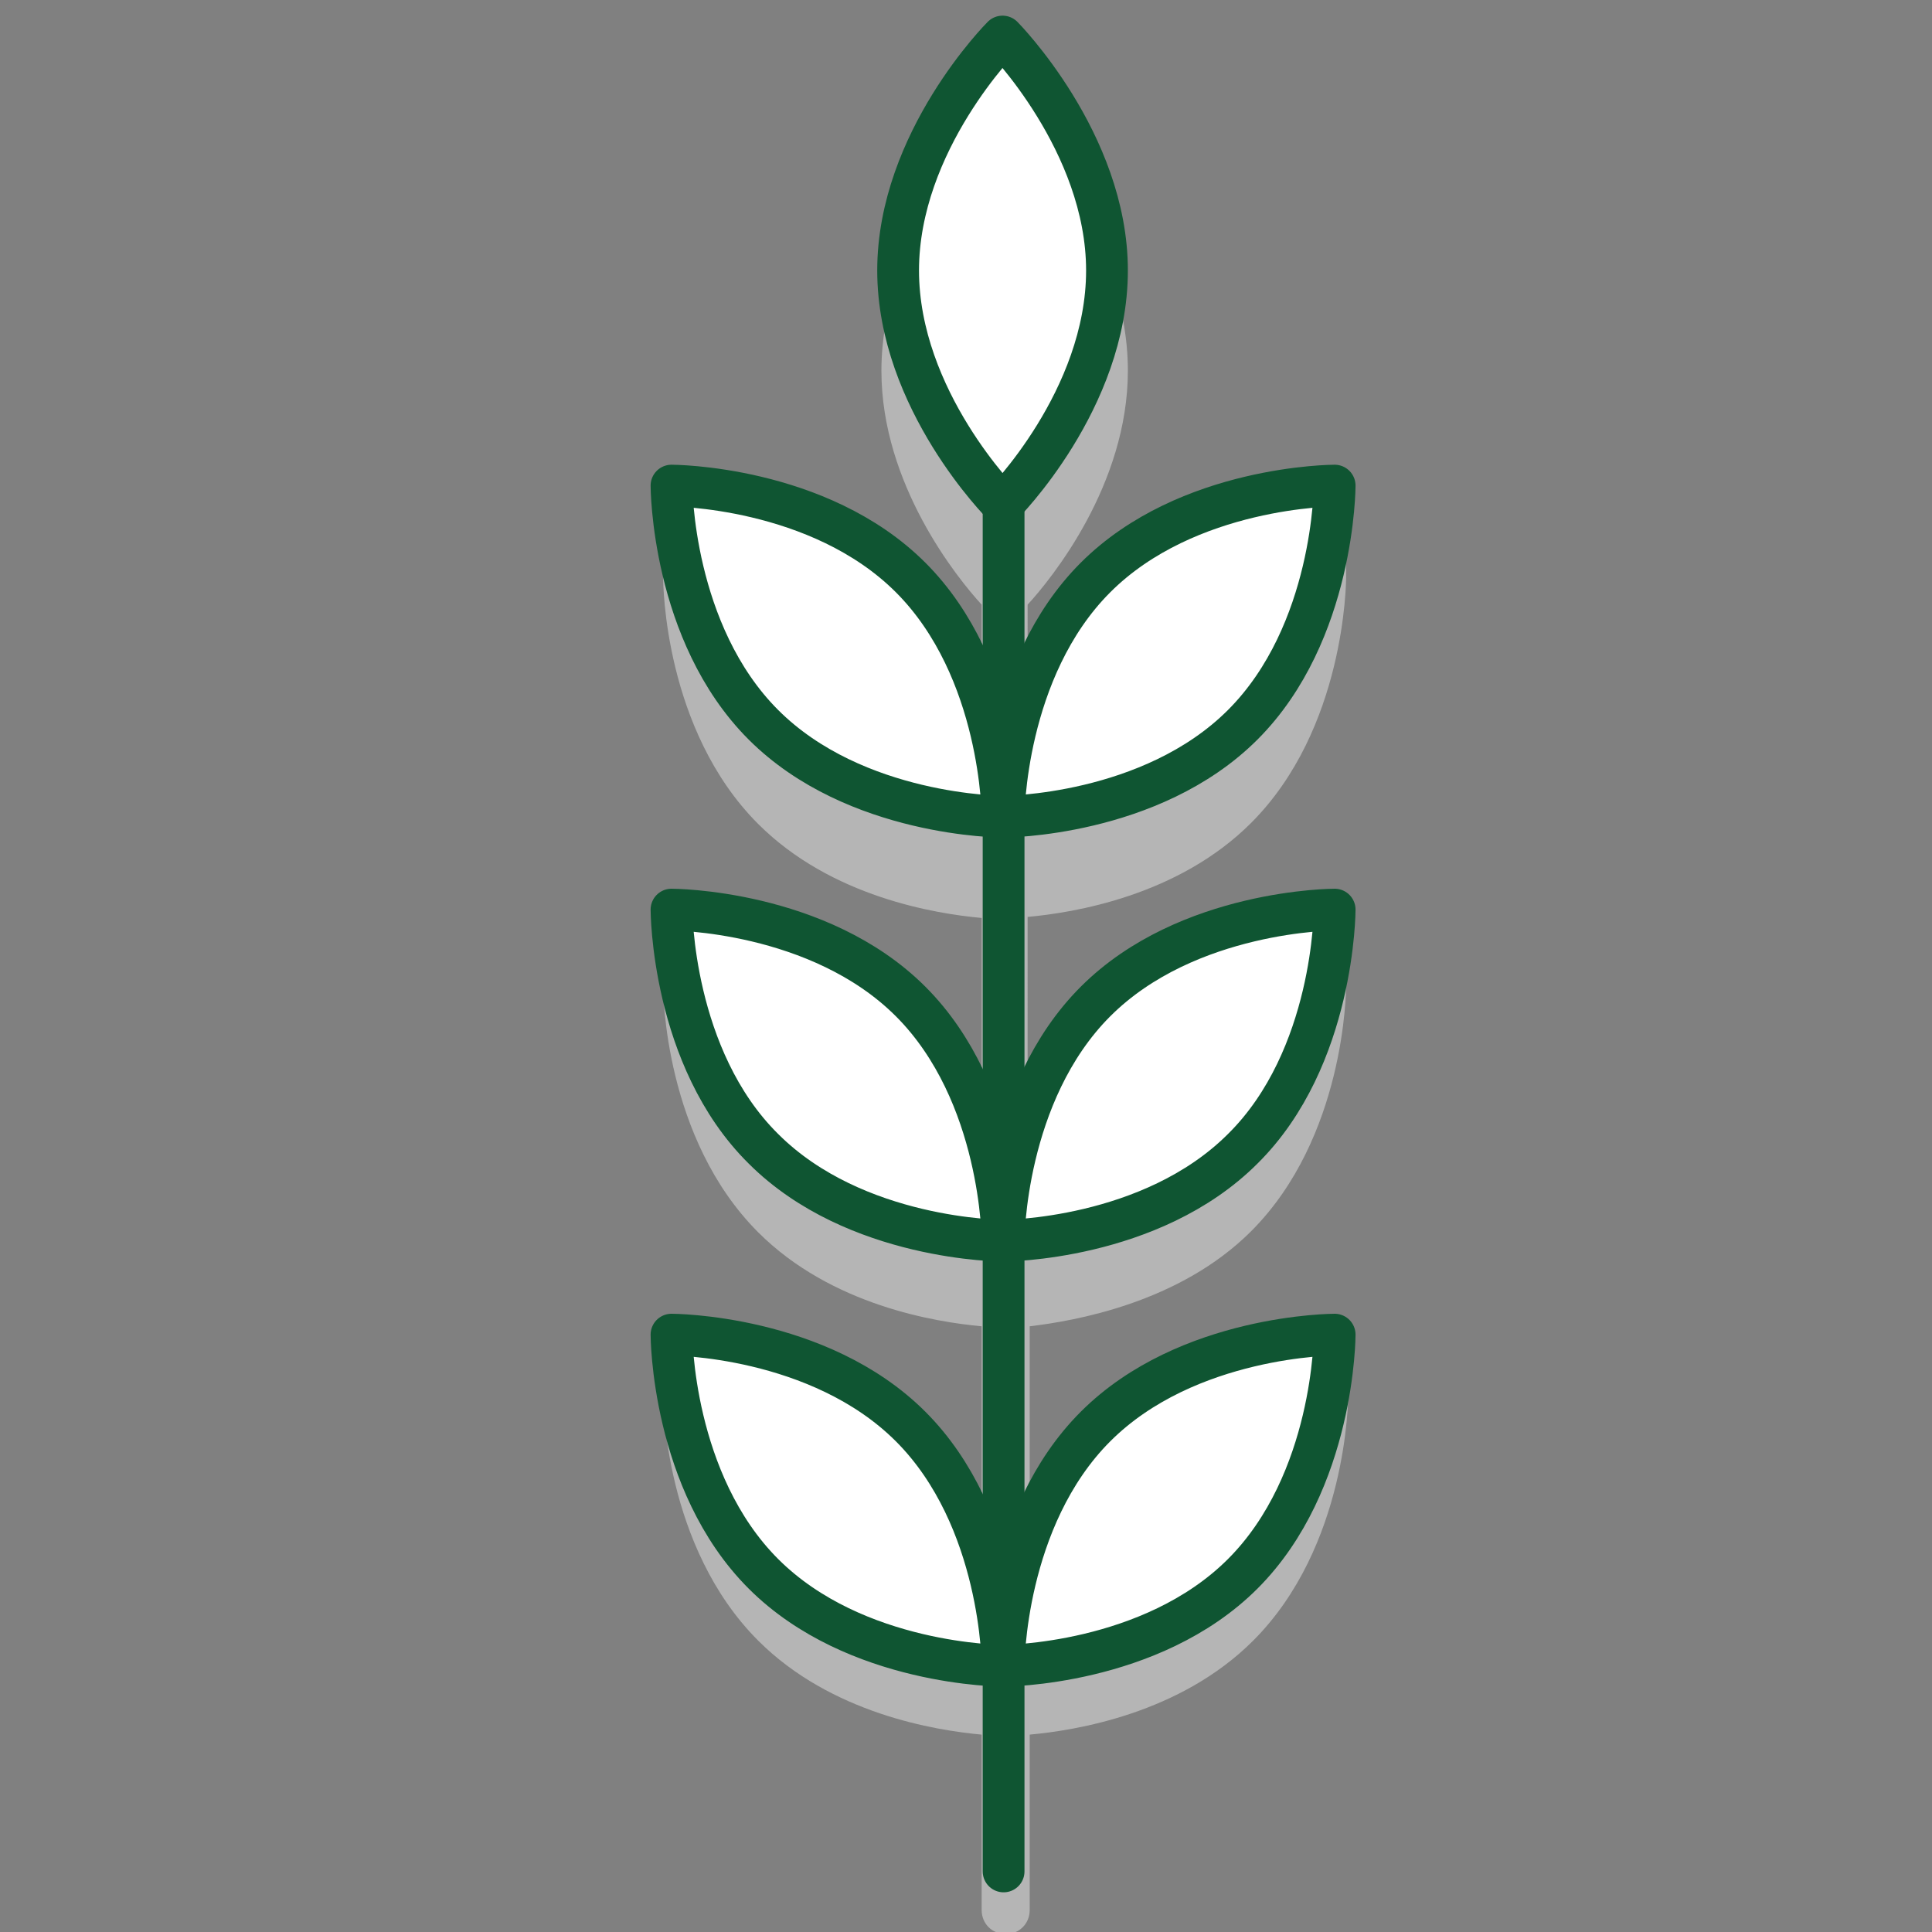 <?xml version="1.0" encoding="utf-8"?>
<!-- Generator: Adobe Illustrator 28.1.0, SVG Export Plug-In . SVG Version: 6.00 Build 0)  -->
<svg version="1.1" xmlns="http://www.w3.org/2000/svg" xmlns:xlink="http://www.w3.org/1999/xlink" x="0px" y="0px"
	 viewBox="0 0 185 185" style="enable-background:new 0 0 185 185;" xml:space="preserve">
<rect x="0" y="0" width="185" height="185" fill="#808080" stroke="none"/>
<style type="text/css">
	.st0{display:none;}
	.st1{display:inline;fill:#D2F0FA;}
	.st2{opacity:0.6;fill:#D9D9D9;}
	.st3{opacity:0.6;}
	.st4{fill:#D9D9D9;}
	.st5{opacity:0.6;fill:#D9D9D9;stroke:#D9D9D9;stroke-width:4;stroke-linecap:round;stroke-miterlimit:10;}
	.st6{fill:#D9D9D9;stroke:#D9D9D9;stroke-width:4;stroke-linecap:round;stroke-miterlimit:10;}
	.st7{fill:#D9D9D9;stroke:#D9D9D9;stroke-width:4;stroke-miterlimit:10;}
	.st8{fill:#FFFFFF;stroke:#FFFFFF;stroke-width:4;stroke-miterlimit:10;}
	.st9{fill:none;stroke:#D9D9D9;stroke-width:4;stroke-linecap:round;stroke-linejoin:round;stroke-miterlimit:10;}
	.st10{fill:#FFFFFF;stroke:#0F5532;stroke-width:4;stroke-linecap:round;stroke-miterlimit:10;}
	.st11{fill:#FFFFFF;stroke:#0F5532;stroke-width:4;stroke-linecap:round;stroke-linejoin:round;stroke-miterlimit:10;}
	.st12{fill:#FFFFFF;stroke:#0F5532;stroke-width:4;stroke-miterlimit:10;}
	.st13{fill:#FFFFFF;stroke:#0F5532;stroke-width:4;stroke-linejoin:round;stroke-miterlimit:10;}
	
		.st14{fill-rule:evenodd;clip-rule:evenodd;fill:#FFFFFF;stroke:#0F5532;stroke-width:4;stroke-linecap:round;stroke-miterlimit:10;}
	.st15{fill:#0F5532;}
	.st16{fill-rule:evenodd;clip-rule:evenodd;fill:#FFFFFF;}
	.st17{fill:none;stroke:#C5C5C5;stroke-width:3.795;stroke-linecap:round;stroke-miterlimit:10;}
	.st18{fill:none;stroke:#0F5532;stroke-width:4;stroke-linecap:round;stroke-miterlimit:10;}
	.st19{fill:none;stroke:#C5C5C5;stroke-width:3.795;stroke-miterlimit:10;}
	.st20{fill:#FFFFFF;}
	.st21{fill:none;stroke:#0F5532;stroke-width:4;stroke-miterlimit:10;}
	.st22{fill:#0F5532;stroke:#0F5532;stroke-width:4;stroke-linejoin:round;stroke-miterlimit:10;}
	.st23{fill:#0F5532;stroke:#FFFFFF;stroke-width:4.708;stroke-miterlimit:10;}
	.st24{fill:#FFFFFF;stroke:#0F5532;stroke-width:3.442;stroke-miterlimit:10;}
	.st25{fill:none;stroke:#C5C5C5;stroke-width:3.261;stroke-miterlimit:10;}
	.st26{fill:none;stroke:#C5C5C5;stroke-width:3.198;stroke-linecap:round;stroke-miterlimit:10;}
	.st27{fill:none;stroke:#0F5532;stroke-width:4;stroke-linecap:round;stroke-linejoin:round;stroke-miterlimit:10;}
	.st28{fill:none;stroke:#C5C5C5;stroke-width:4.208;stroke-linecap:round;stroke-miterlimit:10;}
	.st29{fill:#0F5532;stroke:#FFFFFF;stroke-width:6.162;stroke-miterlimit:10;}
	.st30{fill:#0F5532;stroke:#FFFFFF;stroke-width:3.992;stroke-miterlimit:10;}
	.st31{fill-rule:evenodd;clip-rule:evenodd;fill:#FFFFFF;stroke:#0F5532;stroke-width:4;stroke-miterlimit:10;}
	
		.st32{fill-rule:evenodd;clip-rule:evenodd;fill:#FFFFFF;stroke:#0F5532;stroke-width:4;stroke-linejoin:round;stroke-miterlimit:10;}
	.st33{fill-rule:evenodd;clip-rule:evenodd;fill:#0F5532;}
	.st34{fill:#343B43;}
	.st35{fill:#0F5532;stroke:#FFFFFF;stroke-width:4;stroke-miterlimit:10;}
	.st36{fill:#0F5532;stroke:#0F5532;stroke-width:4;stroke-miterlimit:10;}
	.st37{fill:none;stroke:#0F5532;stroke-width:4;stroke-linejoin:round;stroke-miterlimit:10;}
	.st38{fill:#FFFFFF;stroke:#0F5532;stroke-miterlimit:10;}
	.st39{fill:none;stroke:#FFFFFF;stroke-width:4;stroke-linecap:round;stroke-linejoin:round;stroke-miterlimit:10;}
	.st40{fill:none;stroke:#0F5532;stroke-width:3.5;stroke-linecap:round;stroke-linejoin:round;stroke-miterlimit:10;}
	.st41{fill:none;stroke:#4C4238;stroke-width:3.03;stroke-linecap:round;stroke-linejoin:round;stroke-miterlimit:10;}
	.st42{fill:none;stroke:#FFFFFF;stroke-width:3;stroke-linecap:round;stroke-linejoin:round;stroke-dasharray:11.724,11.724;}
	.st43{fill:#0F5532;stroke:#FFFFFF;stroke-width:4;stroke-linecap:round;stroke-linejoin:round;stroke-miterlimit:10;}
	.st44{fill:none;stroke:#0F5532;stroke-width:3.905;stroke-linecap:round;stroke-linejoin:round;stroke-miterlimit:10;}
	.st45{opacity:0.6;fill:none;stroke:#D9D9D9;stroke-width:4;stroke-linecap:round;stroke-miterlimit:10;}
	.st46{fill:#0F5532;stroke:#0F5532;stroke-width:4;stroke-linecap:round;stroke-miterlimit:10;}
	.st47{fill:#FFFFFF;stroke:#0F5532;stroke-width:2.799;stroke-linejoin:round;stroke-miterlimit:10;}
	.st48{fill:#FFFFFF;stroke:#0F5532;stroke-width:2.064;stroke-linejoin:round;stroke-miterlimit:10;}
	.st49{fill:none;stroke:#0F5532;stroke-width:4;stroke-miterlimit:10;enable-background:new    ;}
	.st50{fill:#FFFFFF;stroke:#0F5532;stroke-width:2.338;stroke-linejoin:round;stroke-miterlimit:10;}
	.st51{fill:none;stroke:#0F5532;stroke-width:4.694;stroke-miterlimit:10;enable-background:new    ;}
	
		.st52{fill-rule:evenodd;clip-rule:evenodd;fill:#FFFFFF;stroke:#0F5532;stroke-width:4;stroke-linecap:round;stroke-linejoin:round;stroke-miterlimit:10;}
	.st53{fill:#FFFFFF;stroke:#0F5532;stroke-width:1.677;stroke-linejoin:round;stroke-miterlimit:10;}
	.st54{fill:none;stroke:#0F5532;stroke-width:4;stroke-linecap:round;stroke-miterlimit:10;stroke-dasharray:0,10;}
	.st55{fill:#FFFFFF;stroke:#FFFFFF;stroke-width:1.916;stroke-miterlimit:10;}
	.st56{fill:#0F5532;stroke:#FFFFFF;stroke-width:1.919;stroke-miterlimit:10;}
	.st57{enable-background:new    ;}
	.st58{fill:none;stroke:#0F5532;stroke-width:5;stroke-linecap:round;stroke-miterlimit:10;}
	.st59{fill:none;stroke:#0F5532;stroke-width:5;stroke-linecap:round;stroke-miterlimit:10;stroke-dasharray:0,13.233;}
	.st60{fill:none;stroke:#C5C5C5;stroke-width:4;stroke-miterlimit:10;}
	.st61{fill:#FFFFFF;stroke:#0F5532;stroke-width:3.337;stroke-linecap:round;stroke-linejoin:round;stroke-miterlimit:10;}
	.st62{fill:none;stroke:#0F5532;stroke-width:3.337;stroke-linecap:round;stroke-linejoin:round;stroke-miterlimit:10;}
</style>
<g id="Tekst" class="st0">
	<rect x="-1279.1" y="-1825.2" class="st1" width="1690.8" height="3461.9"/>
</g>
<g id="Schaduw">
	<path class="st2" d="M119.8,117.9c9-9,9.1-23,9.1-23.6l0-2.3l-2.3,0c-0.6,0-14.6,0.1-23.6,9.1c-1.9,1.9-3.4,4-4.6,6.2V87.8
		c4.4-0.4,14.4-2,21.4-9c9-9,9.1-23,9.1-23.6l0-2.3l-2.3,0c-0.6,0-14.6,0.1-23.6,9.1c-1.9,1.9-3.4,4-4.6,6.2V57.9
		c2.3-2.5,9.6-11.5,9.6-22.4c0-12.7-9.8-22.7-10.2-23.1l-1.6-1.6l-1.6,1.6c-0.4,0.4-10.2,10.5-10.2,23.1c0,10.9,7.3,19.9,9.6,22.4
		v10.4c-1.2-2.2-2.7-4.3-4.6-6.2c-9-9-23-9.1-23.6-9.1l-2.3,0l0,2.3c0,0.6,0.1,14.6,9.1,23.6c7,7,17,8.6,21.4,9v19.5
		c-1.2-2.2-2.7-4.3-4.6-6.2c-9-9-23-9.1-23.6-9.1l-2.3,0l0,2.3c0,0.6,0.1,14.6,9.1,23.6c7,7,17,8.6,21.4,9v19.5
		c-1.2-2.2-2.7-4.3-4.6-6.2c-9-9-23-9.1-23.6-9.1l-2.3,0l0,2.3c0,0.6,0.1,14.6,9.1,23.6c7,7,17,8.6,21.4,9v16.8c0,1.3,1,2.3,2.3,2.3
		s2.3-1,2.3-2.3v-16.8c4.4-0.4,14.4-2,21.4-9c9-9,9.1-23,9.1-23.6l0-2.3l-2.3,0c-0.6,0-14.6,0.1-23.6,9.1c-1.9,1.9-3.4,4-4.6,6.2
		v-19.5C102.8,126.5,112.9,124.8,119.8,117.9z"/>
</g>
<g id="Iconen">
	<g>
		<polyline class="st11" points="96.1,179.2 96.1,116.1 96.1,48.3 		"/>
		<path class="st13" d="M106,25.9c0,12.4-10,22.4-10,22.4s-10-10-10-22.4s10-22.4,10-22.4S106,13.6,106,25.9z"/>
		<g>
			<path class="st13" d="M119,69.4c-8.8,8.8-22.9,8.8-22.9,8.8s0-14.1,8.8-22.9s22.9-8.8,22.9-8.8S127.8,60.6,119,69.4z"/>
			<path class="st13" d="M73.1,69.4c8.8,8.8,22.9,8.8,22.9,8.8s0-14.1-8.8-22.9s-22.9-8.8-22.9-8.8S64.3,60.6,73.1,69.4z"/>
		</g>
		<g>
			<path class="st13" d="M119,110c-8.8,8.8-22.9,8.8-22.9,8.8s0-14.1,8.8-22.9s22.9-8.8,22.9-8.8S127.8,101.3,119,110z"/>
			<path class="st13" d="M73.1,110c8.8,8.8,22.9,8.8,22.9,8.8s0-14.1-8.8-22.9s-22.9-8.8-22.9-8.8S64.3,101.3,73.1,110z"/>
		</g>
		<g>
			<path class="st13" d="M119,150.7c-8.8,8.8-22.9,8.8-22.9,8.8s0-14.1,8.8-22.9s22.9-8.8,22.9-8.8S127.8,141.9,119,150.7z"/>
			<path class="st13" d="M73.1,150.7c8.8,8.8,22.9,8.8,22.9,8.8s0-14.1-8.8-22.9s-22.9-8.8-22.9-8.8S64.3,141.9,73.1,150.7z"/>
		</g>
	</g>
</g>
</svg>

